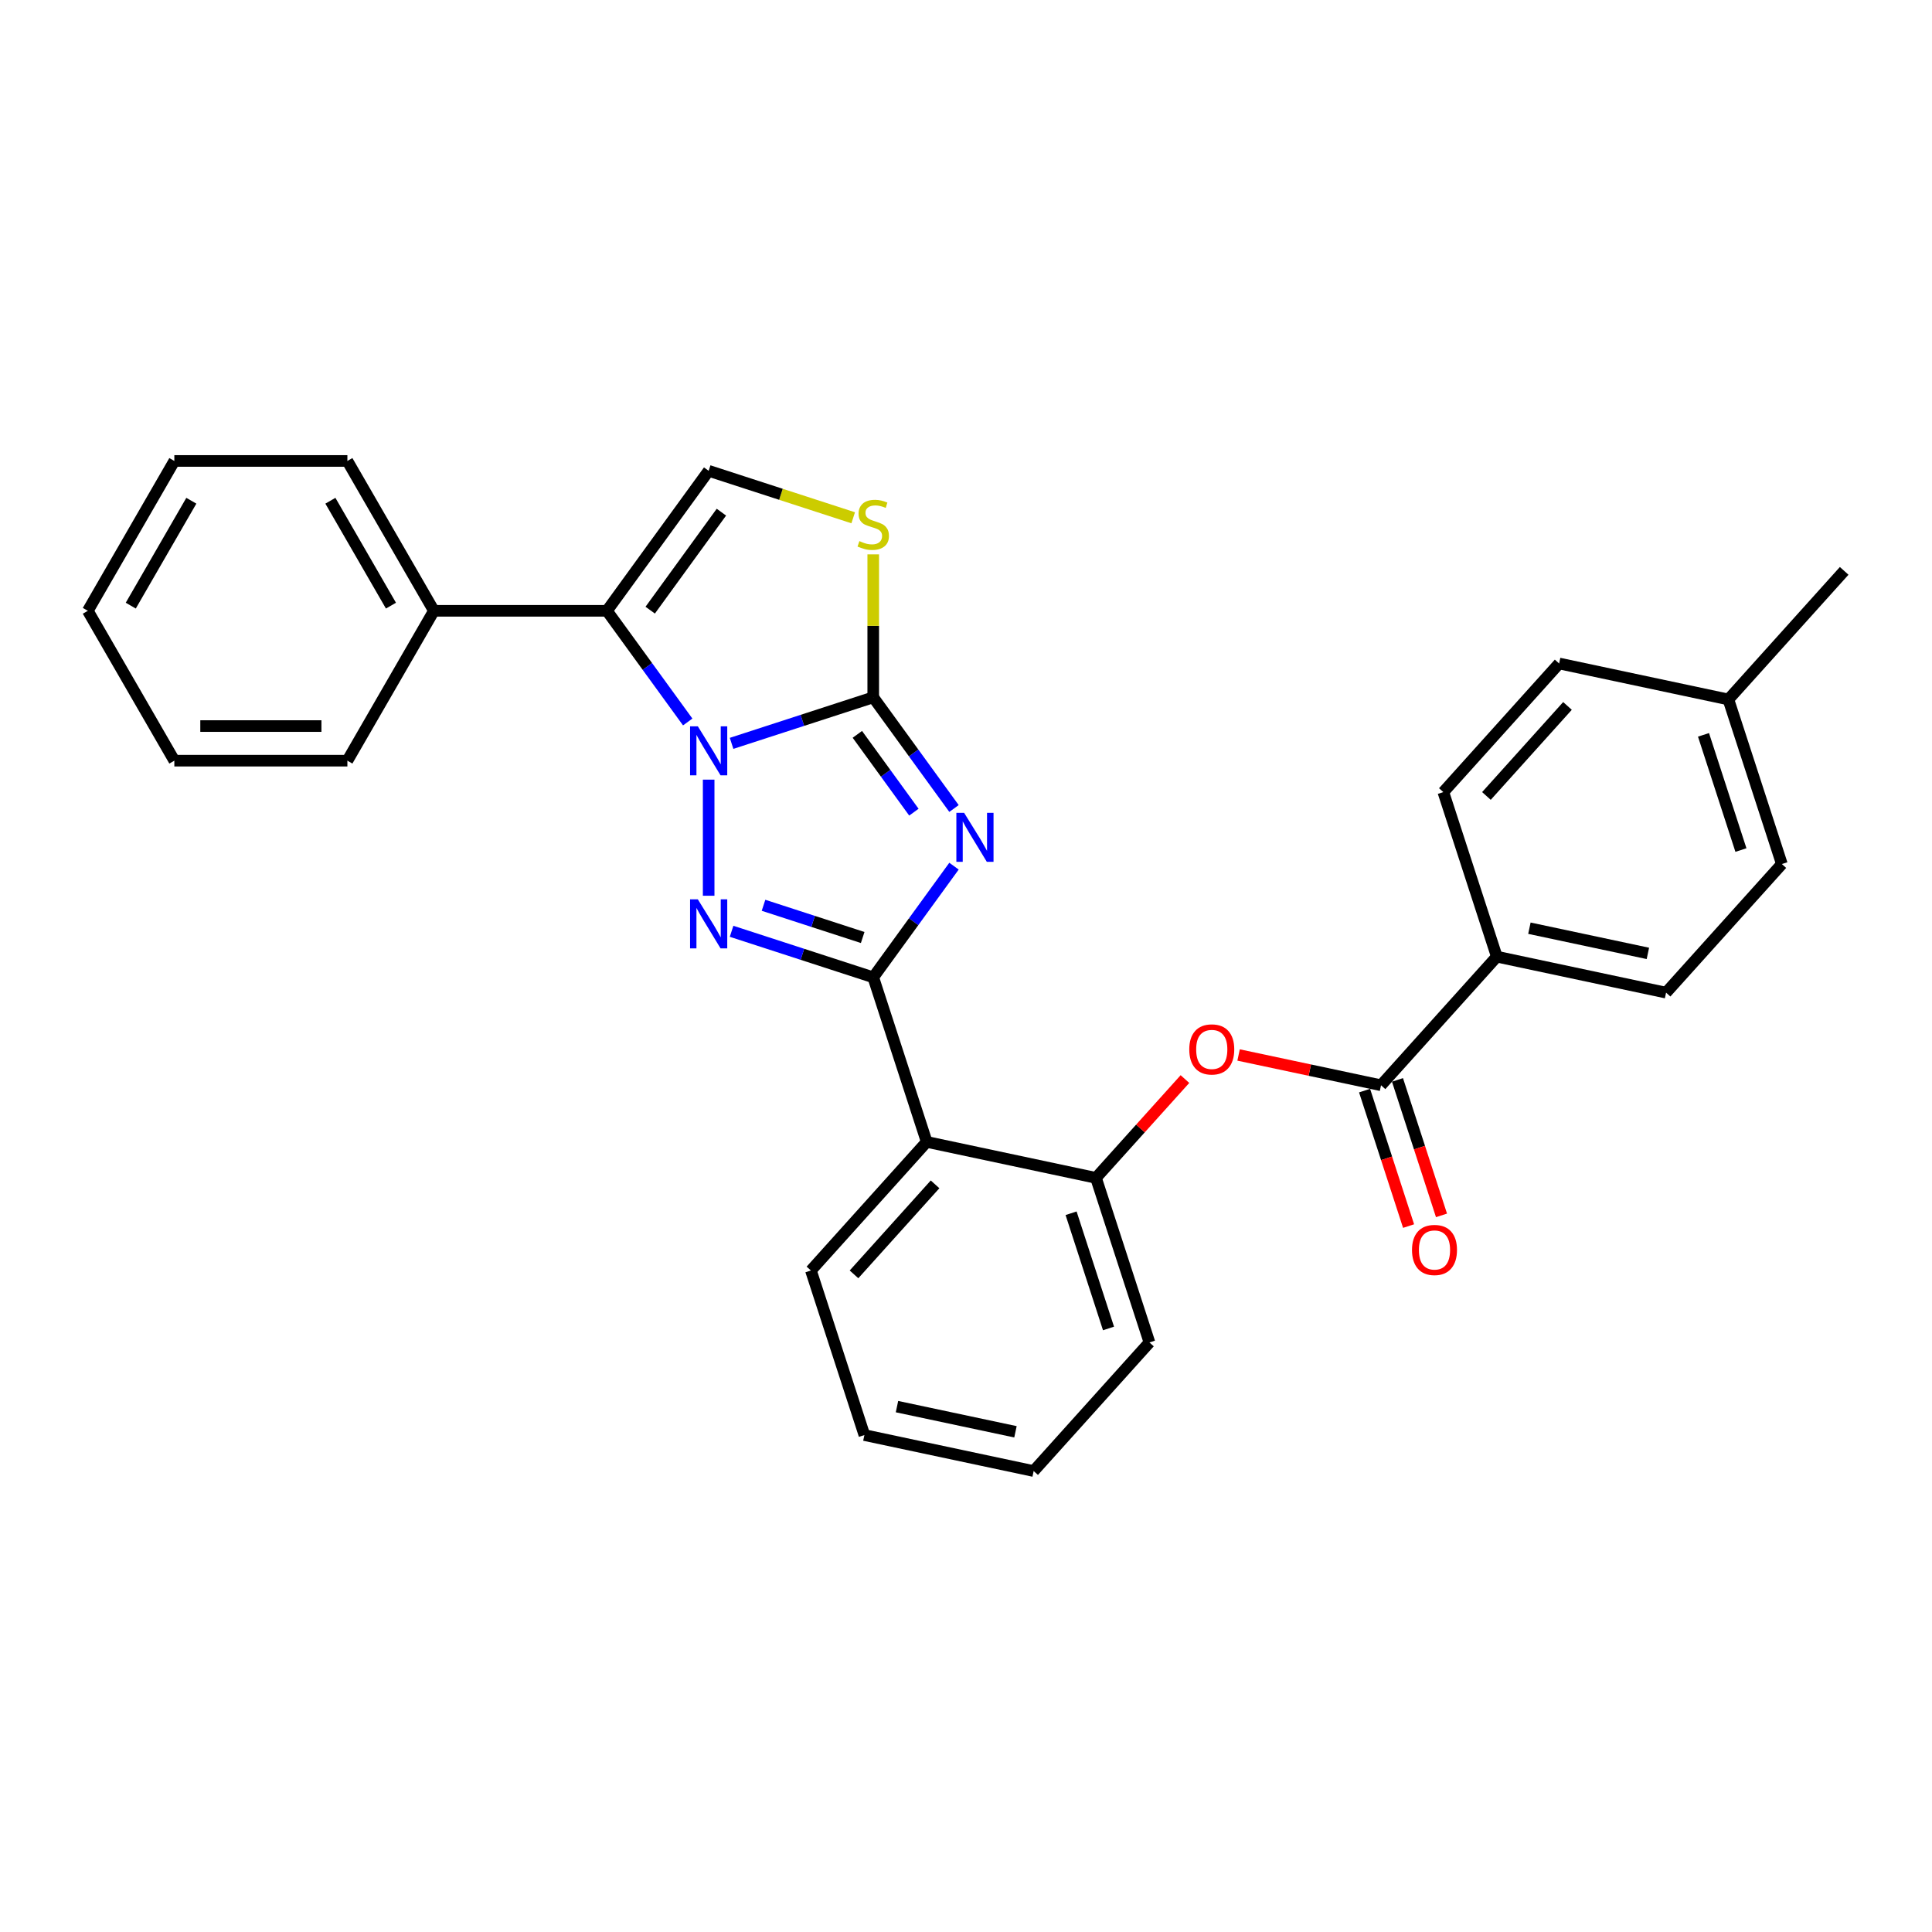 <?xml version='1.0' encoding='iso-8859-1'?>
<svg version='1.1' baseProfile='full'
              xmlns='http://www.w3.org/2000/svg'
                      xmlns:rdkit='http://www.rdkit.org/xml'
                      xmlns:xlink='http://www.w3.org/1999/xlink'
                  xml:space='preserve'
width='1000px' height='1000px' viewBox='0 0 1000 1000'>
<!-- END OF HEADER -->
<rect style='opacity:1.0;fill:#FFFFFF;stroke:none' width='1000' height='1000' x='0' y='0'> </rect>
<path class='bond-1' d='M 378.662,384.763 L 415.324,372.851' style='fill:none;fill-rule:evenodd;stroke:#0000FF;stroke-width:6px;stroke-linecap:butt;stroke-linejoin:miter;stroke-opacity:1' />
<path class='bond-1' d='M 415.324,372.851 L 451.986,360.939' style='fill:none;fill-rule:evenodd;stroke:#000000;stroke-width:6px;stroke-linecap:butt;stroke-linejoin:miter;stroke-opacity:1' />
<path class='bond-3' d='M 366.803,403.539 L 366.803,463.635' style='fill:none;fill-rule:evenodd;stroke:#0000FF;stroke-width:6px;stroke-linecap:butt;stroke-linejoin:miter;stroke-opacity:1' />
<path class='bond-4' d='M 355.961,373.695 L 335.059,344.925' style='fill:none;fill-rule:evenodd;stroke:#0000FF;stroke-width:6px;stroke-linecap:butt;stroke-linejoin:miter;stroke-opacity:1' />
<path class='bond-4' d='M 335.059,344.925 L 314.156,316.155' style='fill:none;fill-rule:evenodd;stroke:#000000;stroke-width:6px;stroke-linecap:butt;stroke-linejoin:miter;stroke-opacity:1' />
<path class='bond-0' d='M 493.791,418.478 L 472.889,389.709' style='fill:none;fill-rule:evenodd;stroke:#0000FF;stroke-width:6px;stroke-linecap:butt;stroke-linejoin:miter;stroke-opacity:1' />
<path class='bond-0' d='M 472.889,389.709 L 451.986,360.939' style='fill:none;fill-rule:evenodd;stroke:#000000;stroke-width:6px;stroke-linecap:butt;stroke-linejoin:miter;stroke-opacity:1' />
<path class='bond-0' d='M 473.028,420.377 L 458.397,400.238' style='fill:none;fill-rule:evenodd;stroke:#0000FF;stroke-width:6px;stroke-linecap:butt;stroke-linejoin:miter;stroke-opacity:1' />
<path class='bond-0' d='M 458.397,400.238 L 443.765,380.099' style='fill:none;fill-rule:evenodd;stroke:#000000;stroke-width:6px;stroke-linecap:butt;stroke-linejoin:miter;stroke-opacity:1' />
<path class='bond-30' d='M 493.791,448.322 L 472.889,477.092' style='fill:none;fill-rule:evenodd;stroke:#0000FF;stroke-width:6px;stroke-linecap:butt;stroke-linejoin:miter;stroke-opacity:1' />
<path class='bond-30' d='M 472.889,477.092 L 451.986,505.862' style='fill:none;fill-rule:evenodd;stroke:#000000;stroke-width:6px;stroke-linecap:butt;stroke-linejoin:miter;stroke-opacity:1' />
<path class='bond-6' d='M 451.986,360.939 L 451.986,323.939' style='fill:none;fill-rule:evenodd;stroke:#000000;stroke-width:6px;stroke-linecap:butt;stroke-linejoin:miter;stroke-opacity:1' />
<path class='bond-6' d='M 451.986,323.939 L 451.986,286.938' style='fill:none;fill-rule:evenodd;stroke:#CCCC00;stroke-width:6px;stroke-linecap:butt;stroke-linejoin:miter;stroke-opacity:1' />
<path class='bond-2' d='M 451.986,505.862 L 415.324,493.949' style='fill:none;fill-rule:evenodd;stroke:#000000;stroke-width:6px;stroke-linecap:butt;stroke-linejoin:miter;stroke-opacity:1' />
<path class='bond-2' d='M 415.324,493.949 L 378.662,482.037' style='fill:none;fill-rule:evenodd;stroke:#0000FF;stroke-width:6px;stroke-linecap:butt;stroke-linejoin:miter;stroke-opacity:1' />
<path class='bond-2' d='M 446.523,485.251 L 420.86,476.913' style='fill:none;fill-rule:evenodd;stroke:#000000;stroke-width:6px;stroke-linecap:butt;stroke-linejoin:miter;stroke-opacity:1' />
<path class='bond-2' d='M 420.86,476.913 L 395.196,468.574' style='fill:none;fill-rule:evenodd;stroke:#0000FF;stroke-width:6px;stroke-linecap:butt;stroke-linejoin:miter;stroke-opacity:1' />
<path class='bond-5' d='M 451.986,505.862 L 479.664,591.045' style='fill:none;fill-rule:evenodd;stroke:#000000;stroke-width:6px;stroke-linecap:butt;stroke-linejoin:miter;stroke-opacity:1' />
<path class='bond-7' d='M 314.156,316.155 L 366.803,243.694' style='fill:none;fill-rule:evenodd;stroke:#000000;stroke-width:6px;stroke-linecap:butt;stroke-linejoin:miter;stroke-opacity:1' />
<path class='bond-7' d='M 336.546,315.815 L 373.398,265.092' style='fill:none;fill-rule:evenodd;stroke:#000000;stroke-width:6px;stroke-linecap:butt;stroke-linejoin:miter;stroke-opacity:1' />
<path class='bond-12' d='M 314.156,316.155 L 224.589,316.155' style='fill:none;fill-rule:evenodd;stroke:#000000;stroke-width:6px;stroke-linecap:butt;stroke-linejoin:miter;stroke-opacity:1' />
<path class='bond-9' d='M 479.664,591.045 L 567.274,609.667' style='fill:none;fill-rule:evenodd;stroke:#000000;stroke-width:6px;stroke-linecap:butt;stroke-linejoin:miter;stroke-opacity:1' />
<path class='bond-19' d='M 479.664,591.045 L 419.732,657.607' style='fill:none;fill-rule:evenodd;stroke:#000000;stroke-width:6px;stroke-linecap:butt;stroke-linejoin:miter;stroke-opacity:1' />
<path class='bond-19' d='M 483.987,613.016 L 442.034,659.609' style='fill:none;fill-rule:evenodd;stroke:#000000;stroke-width:6px;stroke-linecap:butt;stroke-linejoin:miter;stroke-opacity:1' />
<path class='bond-29' d='M 441.614,268.001 L 404.209,255.848' style='fill:none;fill-rule:evenodd;stroke:#CCCC00;stroke-width:6px;stroke-linecap:butt;stroke-linejoin:miter;stroke-opacity:1' />
<path class='bond-29' d='M 404.209,255.848 L 366.803,243.694' style='fill:none;fill-rule:evenodd;stroke:#000000;stroke-width:6px;stroke-linecap:butt;stroke-linejoin:miter;stroke-opacity:1' />
<path class='bond-8' d='M 714.817,561.728 L 677.953,553.892' style='fill:none;fill-rule:evenodd;stroke:#000000;stroke-width:6px;stroke-linecap:butt;stroke-linejoin:miter;stroke-opacity:1' />
<path class='bond-8' d='M 677.953,553.892 L 641.089,546.057' style='fill:none;fill-rule:evenodd;stroke:#FF0000;stroke-width:6px;stroke-linecap:butt;stroke-linejoin:miter;stroke-opacity:1' />
<path class='bond-11' d='M 714.817,561.728 L 774.749,495.167' style='fill:none;fill-rule:evenodd;stroke:#000000;stroke-width:6px;stroke-linecap:butt;stroke-linejoin:miter;stroke-opacity:1' />
<path class='bond-13' d='M 706.298,564.496 L 717.69,599.555' style='fill:none;fill-rule:evenodd;stroke:#000000;stroke-width:6px;stroke-linecap:butt;stroke-linejoin:miter;stroke-opacity:1' />
<path class='bond-13' d='M 717.69,599.555 L 729.081,634.614' style='fill:none;fill-rule:evenodd;stroke:#FF0000;stroke-width:6px;stroke-linecap:butt;stroke-linejoin:miter;stroke-opacity:1' />
<path class='bond-13' d='M 723.335,558.96 L 734.726,594.019' style='fill:none;fill-rule:evenodd;stroke:#000000;stroke-width:6px;stroke-linecap:butt;stroke-linejoin:miter;stroke-opacity:1' />
<path class='bond-13' d='M 734.726,594.019 L 746.118,629.079' style='fill:none;fill-rule:evenodd;stroke:#FF0000;stroke-width:6px;stroke-linecap:butt;stroke-linejoin:miter;stroke-opacity:1' />
<path class='bond-10' d='M 567.274,609.667 L 590.299,584.096' style='fill:none;fill-rule:evenodd;stroke:#000000;stroke-width:6px;stroke-linecap:butt;stroke-linejoin:miter;stroke-opacity:1' />
<path class='bond-10' d='M 590.299,584.096 L 613.324,558.524' style='fill:none;fill-rule:evenodd;stroke:#FF0000;stroke-width:6px;stroke-linecap:butt;stroke-linejoin:miter;stroke-opacity:1' />
<path class='bond-20' d='M 567.274,609.667 L 594.952,694.851' style='fill:none;fill-rule:evenodd;stroke:#000000;stroke-width:6px;stroke-linecap:butt;stroke-linejoin:miter;stroke-opacity:1' />
<path class='bond-20' d='M 554.389,627.98 L 573.764,687.609' style='fill:none;fill-rule:evenodd;stroke:#000000;stroke-width:6px;stroke-linecap:butt;stroke-linejoin:miter;stroke-opacity:1' />
<path class='bond-14' d='M 774.749,495.167 L 862.359,513.789' style='fill:none;fill-rule:evenodd;stroke:#000000;stroke-width:6px;stroke-linecap:butt;stroke-linejoin:miter;stroke-opacity:1' />
<path class='bond-14' d='M 791.615,480.438 L 852.942,493.473' style='fill:none;fill-rule:evenodd;stroke:#000000;stroke-width:6px;stroke-linecap:butt;stroke-linejoin:miter;stroke-opacity:1' />
<path class='bond-15' d='M 774.749,495.167 L 747.071,409.983' style='fill:none;fill-rule:evenodd;stroke:#000000;stroke-width:6px;stroke-linecap:butt;stroke-linejoin:miter;stroke-opacity:1' />
<path class='bond-21' d='M 224.589,316.155 L 179.806,238.588' style='fill:none;fill-rule:evenodd;stroke:#000000;stroke-width:6px;stroke-linecap:butt;stroke-linejoin:miter;stroke-opacity:1' />
<path class='bond-21' d='M 202.358,313.477 L 171.01,259.179' style='fill:none;fill-rule:evenodd;stroke:#000000;stroke-width:6px;stroke-linecap:butt;stroke-linejoin:miter;stroke-opacity:1' />
<path class='bond-22' d='M 224.589,316.155 L 179.806,393.723' style='fill:none;fill-rule:evenodd;stroke:#000000;stroke-width:6px;stroke-linecap:butt;stroke-linejoin:miter;stroke-opacity:1' />
<path class='bond-17' d='M 862.359,513.789 L 922.291,447.227' style='fill:none;fill-rule:evenodd;stroke:#000000;stroke-width:6px;stroke-linecap:butt;stroke-linejoin:miter;stroke-opacity:1' />
<path class='bond-16' d='M 747.071,409.983 L 807.003,343.421' style='fill:none;fill-rule:evenodd;stroke:#000000;stroke-width:6px;stroke-linecap:butt;stroke-linejoin:miter;stroke-opacity:1' />
<path class='bond-16' d='M 769.373,411.985 L 811.326,365.392' style='fill:none;fill-rule:evenodd;stroke:#000000;stroke-width:6px;stroke-linecap:butt;stroke-linejoin:miter;stroke-opacity:1' />
<path class='bond-18' d='M 807.003,343.421 L 894.613,362.044' style='fill:none;fill-rule:evenodd;stroke:#000000;stroke-width:6px;stroke-linecap:butt;stroke-linejoin:miter;stroke-opacity:1' />
<path class='bond-33' d='M 922.291,447.227 L 894.613,362.044' style='fill:none;fill-rule:evenodd;stroke:#000000;stroke-width:6px;stroke-linecap:butt;stroke-linejoin:miter;stroke-opacity:1' />
<path class='bond-33' d='M 901.103,439.985 L 881.728,380.357' style='fill:none;fill-rule:evenodd;stroke:#000000;stroke-width:6px;stroke-linecap:butt;stroke-linejoin:miter;stroke-opacity:1' />
<path class='bond-23' d='M 894.613,362.044 L 954.545,295.482' style='fill:none;fill-rule:evenodd;stroke:#000000;stroke-width:6px;stroke-linecap:butt;stroke-linejoin:miter;stroke-opacity:1' />
<path class='bond-24' d='M 419.732,657.607 L 447.41,742.79' style='fill:none;fill-rule:evenodd;stroke:#000000;stroke-width:6px;stroke-linecap:butt;stroke-linejoin:miter;stroke-opacity:1' />
<path class='bond-32' d='M 594.952,694.851 L 535.02,761.412' style='fill:none;fill-rule:evenodd;stroke:#000000;stroke-width:6px;stroke-linecap:butt;stroke-linejoin:miter;stroke-opacity:1' />
<path class='bond-26' d='M 179.806,238.588 L 90.238,238.588' style='fill:none;fill-rule:evenodd;stroke:#000000;stroke-width:6px;stroke-linecap:butt;stroke-linejoin:miter;stroke-opacity:1' />
<path class='bond-27' d='M 179.806,393.723 L 90.238,393.723' style='fill:none;fill-rule:evenodd;stroke:#000000;stroke-width:6px;stroke-linecap:butt;stroke-linejoin:miter;stroke-opacity:1' />
<path class='bond-27' d='M 166.37,375.809 L 103.673,375.809' style='fill:none;fill-rule:evenodd;stroke:#000000;stroke-width:6px;stroke-linecap:butt;stroke-linejoin:miter;stroke-opacity:1' />
<path class='bond-25' d='M 447.41,742.79 L 535.02,761.412' style='fill:none;fill-rule:evenodd;stroke:#000000;stroke-width:6px;stroke-linecap:butt;stroke-linejoin:miter;stroke-opacity:1' />
<path class='bond-25' d='M 464.276,728.062 L 525.603,741.097' style='fill:none;fill-rule:evenodd;stroke:#000000;stroke-width:6px;stroke-linecap:butt;stroke-linejoin:miter;stroke-opacity:1' />
<path class='bond-31' d='M 90.238,238.588 L 45.455,316.155' style='fill:none;fill-rule:evenodd;stroke:#000000;stroke-width:6px;stroke-linecap:butt;stroke-linejoin:miter;stroke-opacity:1' />
<path class='bond-31' d='M 99.034,259.179 L 67.686,313.477' style='fill:none;fill-rule:evenodd;stroke:#000000;stroke-width:6px;stroke-linecap:butt;stroke-linejoin:miter;stroke-opacity:1' />
<path class='bond-28' d='M 90.238,393.723 L 45.455,316.155' style='fill:none;fill-rule:evenodd;stroke:#000000;stroke-width:6px;stroke-linecap:butt;stroke-linejoin:miter;stroke-opacity:1' />
<path  class='atom-0' d='M 361.196 375.934
L 369.508 389.369
Q 370.332 390.695, 371.657 393.095
Q 372.983 395.495, 373.055 395.639
L 373.055 375.934
L 376.422 375.934
L 376.422 401.299
L 372.947 401.299
L 364.026 386.61
Q 362.987 384.891, 361.877 382.92
Q 360.802 380.95, 360.479 380.341
L 360.479 401.299
L 357.183 401.299
L 357.183 375.934
L 361.196 375.934
' fill='#0000FF'/>
<path  class='atom-1' d='M 499.026 420.718
L 507.338 434.153
Q 508.162 435.478, 509.487 437.879
Q 510.813 440.279, 510.885 440.422
L 510.885 420.718
L 514.252 420.718
L 514.252 446.083
L 510.777 446.083
L 501.856 431.394
Q 500.817 429.674, 499.707 427.704
Q 498.632 425.733, 498.309 425.124
L 498.309 446.083
L 495.013 446.083
L 495.013 420.718
L 499.026 420.718
' fill='#0000FF'/>
<path  class='atom-4' d='M 361.196 465.501
L 369.508 478.936
Q 370.332 480.262, 371.657 482.662
Q 372.983 485.063, 373.055 485.206
L 373.055 465.501
L 376.422 465.501
L 376.422 490.867
L 372.947 490.867
L 364.026 476.178
Q 362.987 474.458, 361.877 472.487
Q 360.802 470.517, 360.479 469.908
L 360.479 490.867
L 357.183 490.867
L 357.183 465.501
L 361.196 465.501
' fill='#0000FF'/>
<path  class='atom-7' d='M 444.821 280.077
Q 445.108 280.185, 446.29 280.686
Q 447.472 281.188, 448.762 281.51
Q 450.088 281.797, 451.377 281.797
Q 453.778 281.797, 455.175 280.651
Q 456.572 279.468, 456.572 277.426
Q 456.572 276.029, 455.856 275.169
Q 455.175 274.309, 454.1 273.844
Q 453.025 273.378, 451.234 272.84
Q 448.977 272.16, 447.616 271.515
Q 446.29 270.87, 445.323 269.508
Q 444.391 268.147, 444.391 265.854
Q 444.391 262.666, 446.541 260.695
Q 448.726 258.725, 453.025 258.725
Q 455.963 258.725, 459.295 260.122
L 458.471 262.88
Q 455.426 261.627, 453.133 261.627
Q 450.661 261.627, 449.299 262.666
Q 447.938 263.669, 447.974 265.424
Q 447.974 266.786, 448.654 267.61
Q 449.371 268.434, 450.374 268.899
Q 451.413 269.365, 453.133 269.903
Q 455.426 270.619, 456.787 271.336
Q 458.149 272.052, 459.116 273.521
Q 460.119 274.954, 460.119 277.426
Q 460.119 280.937, 457.755 282.836
Q 455.426 284.699, 451.521 284.699
Q 449.264 284.699, 447.544 284.198
Q 445.86 283.732, 443.854 282.908
L 444.821 280.077
' fill='#CCCC00'/>
<path  class='atom-11' d='M 615.563 543.178
Q 615.563 537.087, 618.572 533.683
Q 621.582 530.28, 627.206 530.28
Q 632.831 530.28, 635.841 533.683
Q 638.85 537.087, 638.85 543.178
Q 638.85 549.34, 635.805 552.851
Q 632.76 556.326, 627.206 556.326
Q 621.617 556.326, 618.572 552.851
Q 615.563 549.376, 615.563 543.178
M 627.206 553.46
Q 631.076 553.46, 633.154 550.88
Q 635.268 548.265, 635.268 543.178
Q 635.268 538.198, 633.154 535.69
Q 631.076 533.146, 627.206 533.146
Q 623.337 533.146, 621.223 535.654
Q 619.145 538.162, 619.145 543.178
Q 619.145 548.301, 621.223 550.88
Q 623.337 553.46, 627.206 553.46
' fill='#FF0000'/>
<path  class='atom-14' d='M 730.851 646.983
Q 730.851 640.893, 733.86 637.489
Q 736.87 634.086, 742.494 634.086
Q 748.119 634.086, 751.129 637.489
Q 754.138 640.893, 754.138 646.983
Q 754.138 653.145, 751.093 656.656
Q 748.048 660.132, 742.494 660.132
Q 736.905 660.132, 733.86 656.656
Q 730.851 653.181, 730.851 646.983
M 742.494 657.266
Q 746.364 657.266, 748.442 654.686
Q 750.555 652.071, 750.555 646.983
Q 750.555 642.003, 748.442 639.495
Q 746.364 636.952, 742.494 636.952
Q 738.625 636.952, 736.511 639.46
Q 734.433 641.967, 734.433 646.983
Q 734.433 652.106, 736.511 654.686
Q 738.625 657.266, 742.494 657.266
' fill='#FF0000'/>
</svg>
